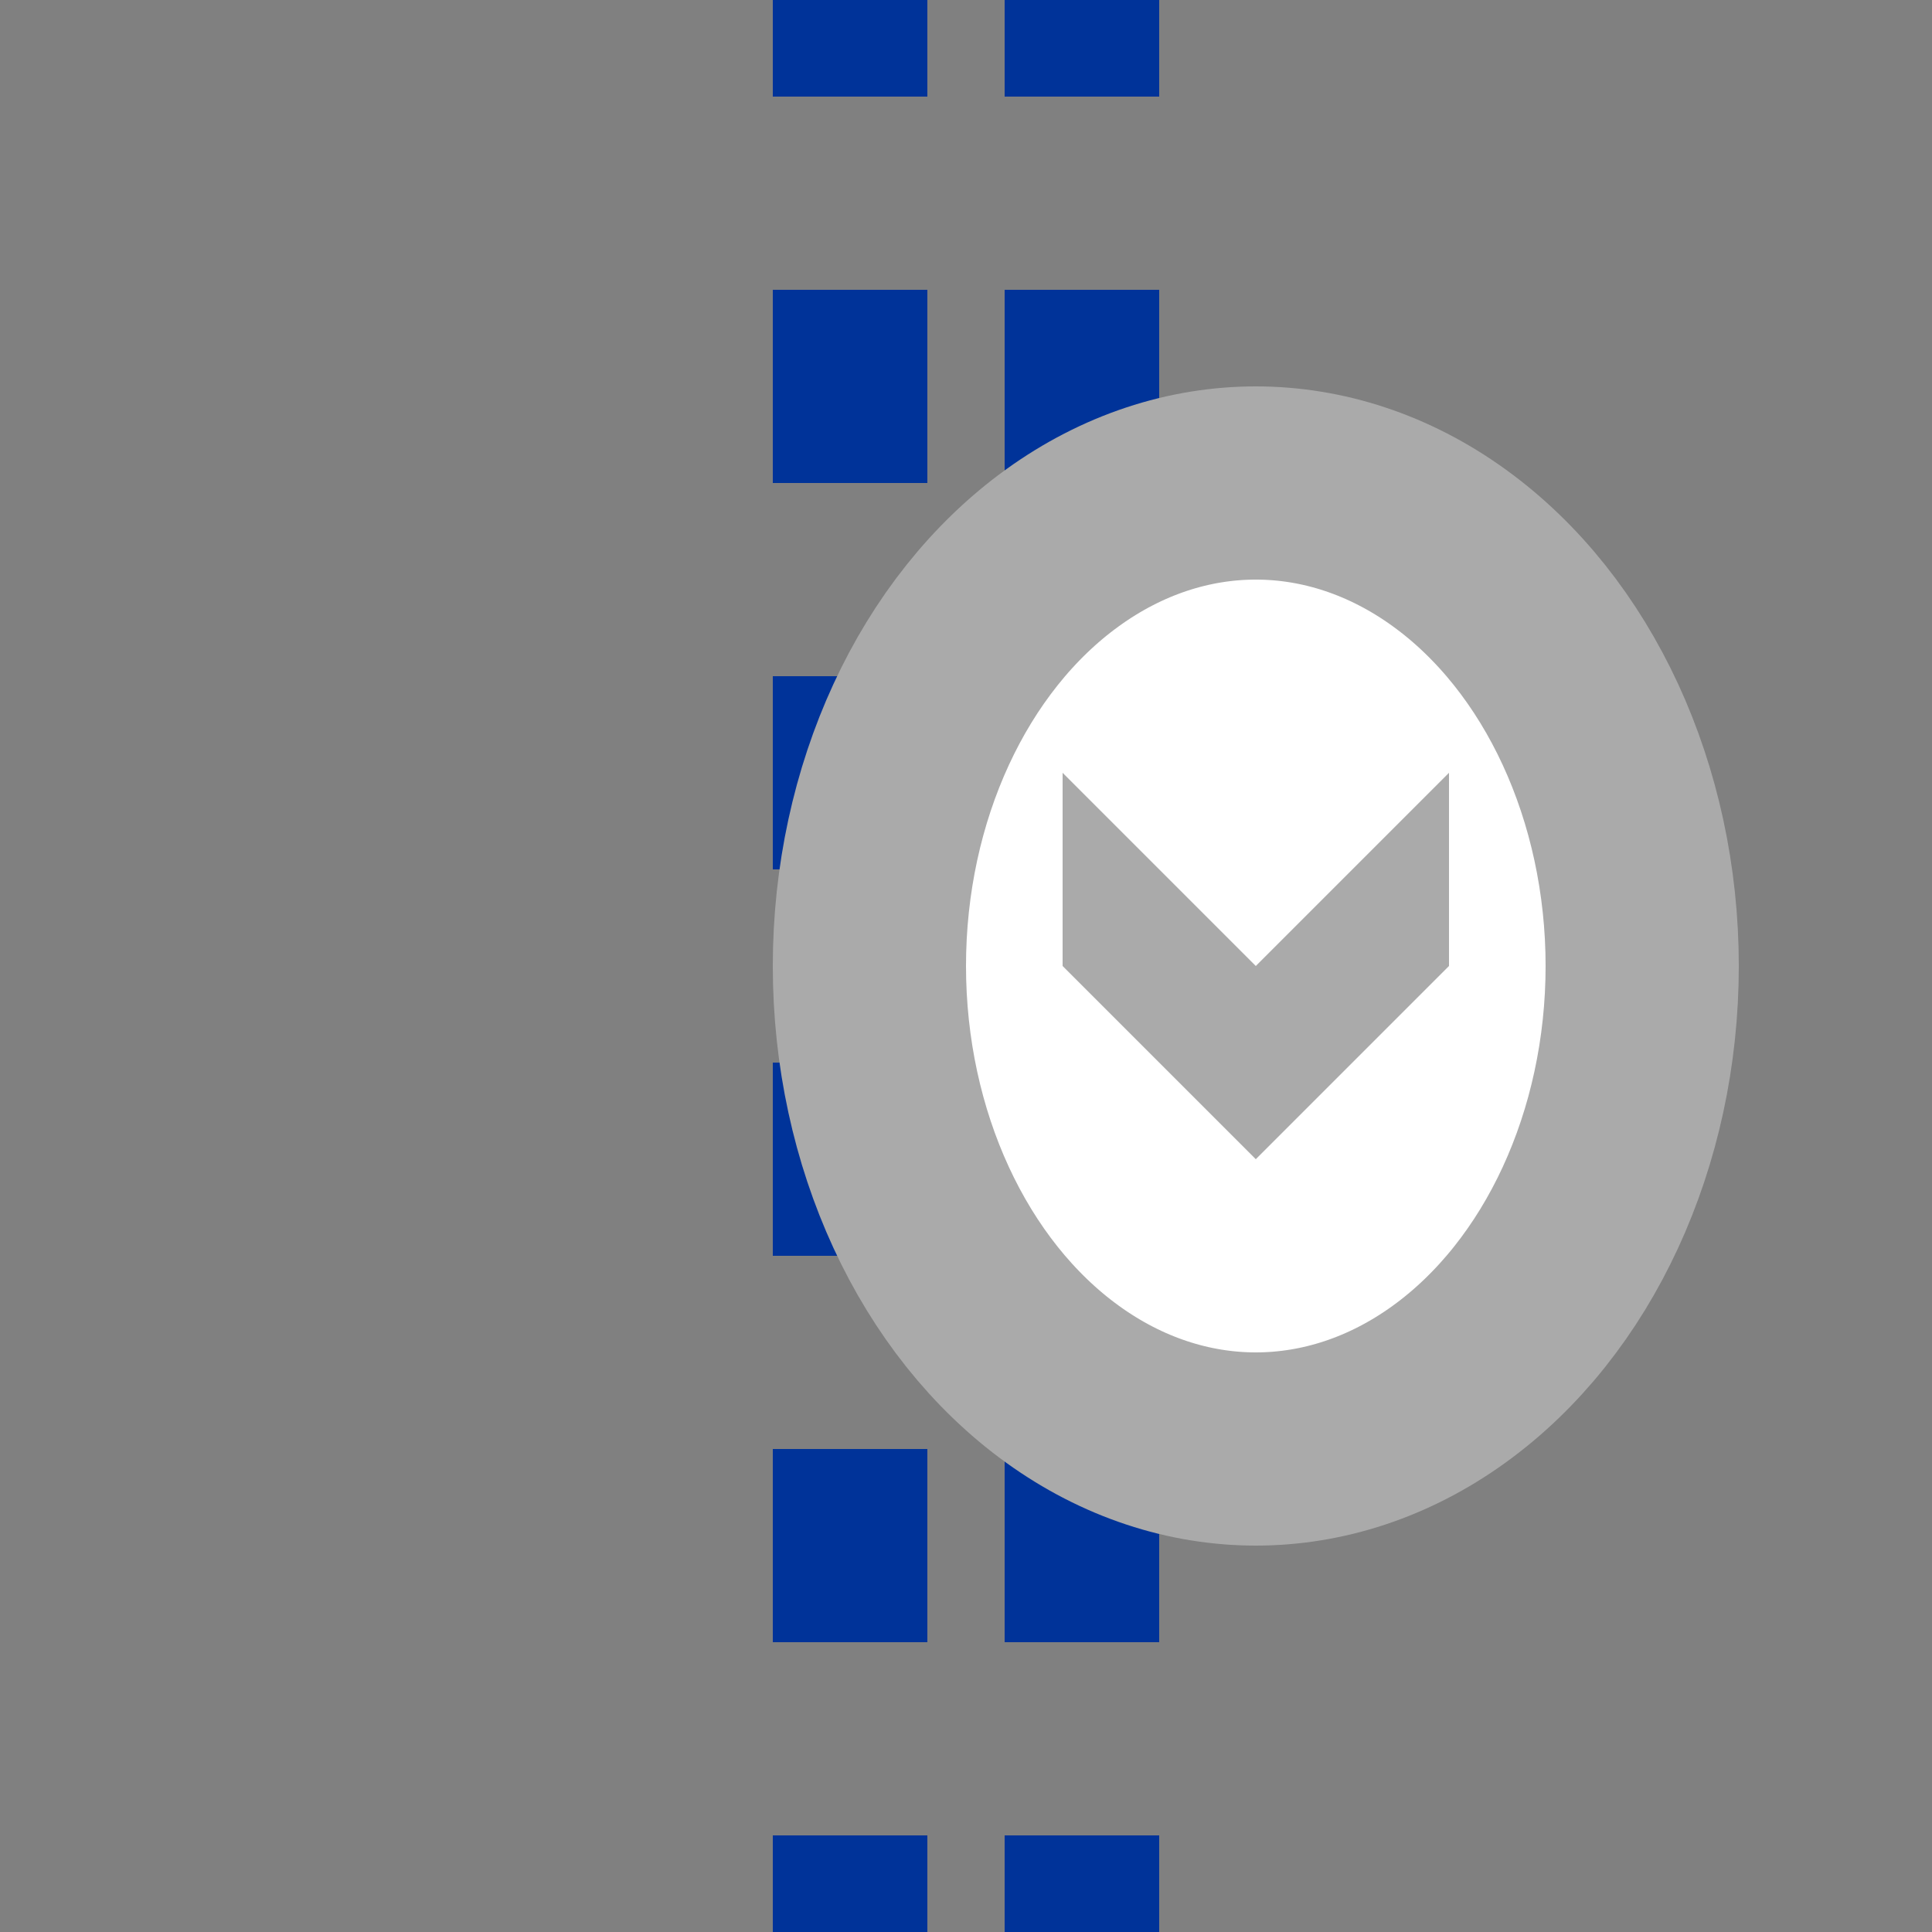 <!DOCTYPE svg PUBLIC "-//W3C//DTD SVG 1.1//EN" "http://www.w3.org/Graphics/SVG/1.1/DTD/svg11.dtd"> 
<!-- drawn by Useddenim --> 
<svg xmlns="http://www.w3.org/2000/svg" viewBox="0 0 500 500" width="500" height="500">
<rect x="0" y="0" width="500" height="500" fill="#808080" stroke="none"/>
<title>uetINTlf</title>

 <g stroke="#003399" stroke-width="40" stroke-dasharray="50" stroke-dashoffset="25" fill="none">
  <path d="M 220,0 V 500 M 280,0 v 500" />
</g>
<g stroke="#aaaaaa" stroke-width="50" fill="white">
  <ellipse cx="325" cy="250" rx="100" ry="125"/>
</g>
<path stroke="none" fill="#aaaaaa"
  d="M 275,250 v -50 l 50,50 l 50,-50 v 50 l -50,50 l -50,-50 z" />
</svg>